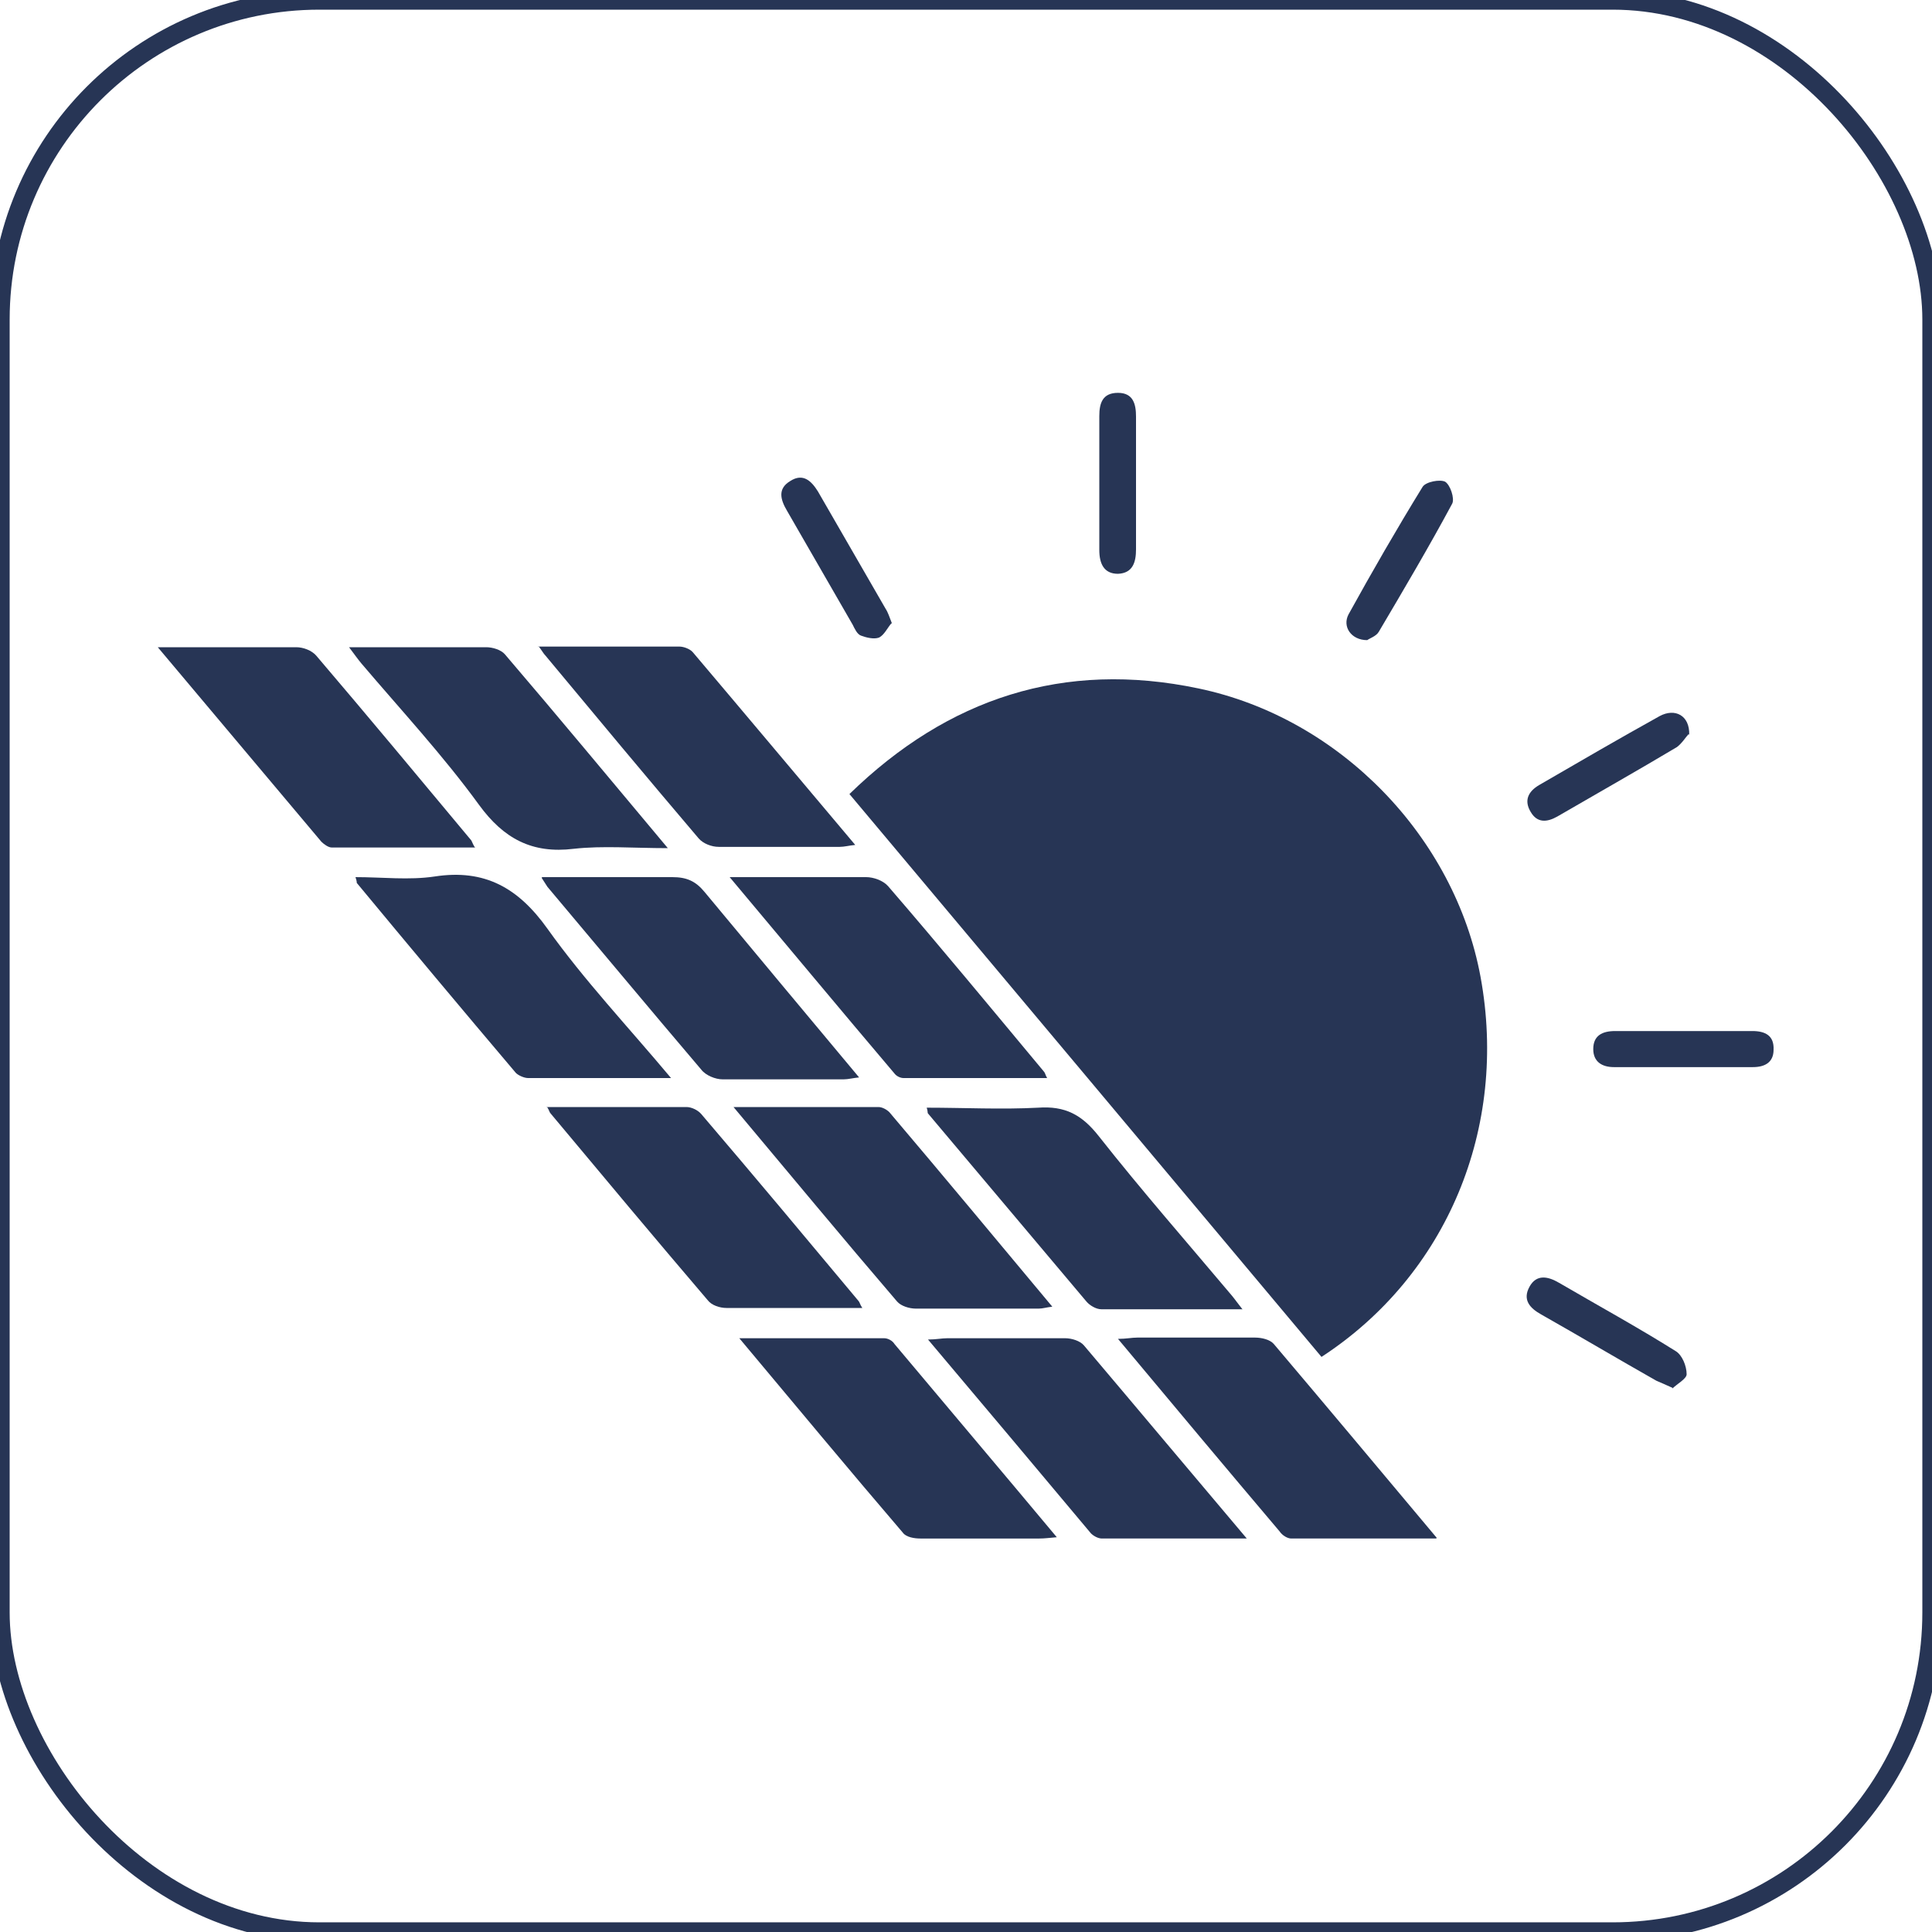 <?xml version="1.0" encoding="UTF-8"?>
<svg id="Layer_1" data-name="Layer 1" xmlns="http://www.w3.org/2000/svg" version="1.1" viewBox="0 0 300 300">
  <defs>
    <style>
      .cls-1 {
        fill: none;
        isolation: isolate;
        stroke: #273555;
        stroke-miterlimit: 10;
        stroke-width: 3px;
      }

      .cls-2 {
        fill: #273555;
        stroke-width: 0px;
      }
    </style>
  </defs>
  <rect class="cls-1" width="300" height="300" rx="49.6" ry="49.6"/>
  <g>
    <path class="cls-2" d="M205.2,210.7c-24.4-29.1-48.7-58.1-73.3-87.4,15.3-14.9,33.3-20.8,54.2-16.4,22,4.6,39.8,23.1,43.8,44.8,4.3,23.4-5.2,46.3-24.7,59Z"/>
    <path class="cls-2" d="M113.9,171.9c8,0,15.3,0,22.5,0,.6,0,1.3.4,1.7.8,8.4,9.9,16.7,19.9,25.3,30.2-.9.1-1.5.3-2.1.3-6.4,0-12.7,0-19.1,0-1,0-2.3-.4-2.9-1.1-8.4-9.8-16.6-19.7-25.4-30.2Z"/>
    <path class="cls-2" d="M84.2,136.2c1.4,0,2.5,0,3.6,0,5.5,0,11.1,0,16.6,0,2.2,0,3.6.6,5,2.3,7.9,9.5,15.8,19,24,28.8-1,.1-1.7.3-2.4.3-6.3,0-12.5,0-18.8,0-1.1,0-2.6-.6-3.3-1.5-8-9.4-15.9-18.9-23.9-28.4-.2-.3-.4-.6-.9-1.4Z"/>
    <path class="cls-2" d="M192.9,203.3c-7.7,0-14.8,0-21.9,0-.8,0-1.8-.6-2.3-1.2-8.2-9.7-16.4-19.5-24.6-29.2-.1-.1,0-.3-.2-.9,5.8,0,11.6.3,17.3,0,4.2-.3,6.8,1.1,9.4,4.4,6.7,8.5,13.8,16.6,20.7,24.8.5.6.9,1.2,1.7,2.2Z"/>
    <path class="cls-2" d="M104.3,167.4c-7.9,0-15.1,0-22.3,0-.6,0-1.5-.4-1.9-.8-8.3-9.8-16.5-19.6-24.7-29.5,0-.1,0-.3-.2-.9,4.2,0,8.3.5,12.3-.1,7.8-1.2,13,1.8,17.5,8.1,5.7,8,12.5,15.2,19.2,23.2Z"/>
    <path class="cls-2" d="M162.6,167.4c-7.6,0-14.9,0-22.3,0-.5,0-1.1-.3-1.4-.7-8.4-9.9-16.7-19.9-25.6-30.5,1.8,0,3,0,4.1,0,5.7,0,11.4,0,17.1,0,1.1,0,2.6.5,3.4,1.4,8.2,9.5,16.2,19.2,24.2,28.8.2.2.2.5.5,1Z"/>
    <path class="cls-2" d="M84.9,171.9c7.5,0,14.6,0,21.7,0,.8,0,1.8.5,2.3,1.1,8.2,9.6,16.3,19.3,24.4,29,.2.2.2.5.6,1.1-3.8,0-7.3,0-10.7,0-3.5,0-6.9,0-10.4,0-1,0-2.3-.4-2.9-1.2-8.2-9.6-16.3-19.3-24.4-29-.2-.2-.2-.5-.6-1.1Z"/>
    <path class="cls-2" d="M193.6,238.9c-8,0-15.3,0-22.5,0-.6,0-1.3-.4-1.7-.8-8.3-9.9-16.6-19.8-25.3-30.1,1.3,0,2.1-.2,3-.2,6.1,0,12.2,0,18.3,0,1,0,2.3.4,2.9,1.1,8.3,9.8,16.5,19.6,25.3,30Z"/>
    <path class="cls-2" d="M73.8,131.6c-7.7,0-15,0-22.3,0-.5,0-1.2-.5-1.6-.9-8.3-9.9-16.6-19.7-25.4-30.2,2.6,0,4.6,0,6.6,0,5,0,9.9,0,14.9,0,1.1,0,2.4.5,3.1,1.3,8.1,9.5,16,19,24,28.6.2.2.2.5.7,1.3Z"/>
    <path class="cls-2" d="M83.6,100.4c7.7,0,14.8,0,21.9,0,.7,0,1.7.4,2.1.9,8.3,9.8,16.6,19.7,25.2,29.9-1,.1-1.7.3-2.4.3-6.3,0-12.5,0-18.8,0-1.1,0-2.4-.5-3.1-1.3-8-9.4-15.9-18.9-23.8-28.4-.3-.3-.5-.7-1.1-1.5Z"/>
    <path class="cls-2" d="M114.7,207.8c8,0,15.3,0,22.6,0,.6,0,1.3.4,1.6.9,8.3,9.9,16.6,19.7,25.2,30-1.2.1-1.9.2-2.7.2-6.2,0-12.4,0-18.5,0-.9,0-2.2-.2-2.7-.9-8.4-9.8-16.6-19.7-25.4-30.2Z"/>
    <path class="cls-2" d="M103.7,131.7c-5.4,0-10.1-.4-14.6.1-6.5.8-10.9-1.6-14.7-6.8-5.6-7.7-12.1-14.7-18.3-22-.5-.6-1-1.3-1.9-2.5,2.7,0,4.8,0,7,0,4.8,0,9.5,0,14.3,0,1,0,2.3.4,2.9,1.1,8.3,9.7,16.5,19.6,25.3,30.1Z"/>
    <path class="cls-2" d="M223,238.9c-8,0-15.3,0-22.5,0-.6,0-1.4-.5-1.8-1.1-8.3-9.8-16.5-19.6-25.1-29.9,1.3,0,2.1-.2,3-.2,6.1,0,12.2,0,18.3,0,1,0,2.3.3,2.9,1,8.3,9.8,16.5,19.6,25.3,30.1Z"/>
    <path class="cls-2" d="M259.7,215.5c-1.1-.5-1.8-.8-2.5-1.1-6-3.4-11.9-6.9-17.9-10.3-1.8-1-2.9-2.3-1.8-4.3,1.1-2,2.9-1.6,4.6-.6,6,3.5,12.2,6.9,18.1,10.6,1,.6,1.7,2.3,1.7,3.6,0,.7-1.5,1.5-2.2,2.2Z"/>
    <path class="cls-2" d="M262.2,114c-.4.4-1,1.4-1.8,2-6.2,3.7-12.4,7.2-18.6,10.8-1.6.9-3.1,1-4.1-.7-1.1-1.8-.4-3.2,1.3-4.2,6.2-3.6,12.4-7.2,18.7-10.7,2.4-1.3,4.7-.1,4.6,2.9Z"/>
    <path class="cls-2" d="M176.4,74.9c0,3.5,0,6.9,0,10.4,0,2-.5,3.7-2.8,3.8-2.2,0-2.9-1.6-2.9-3.7,0-6.9,0-13.9,0-20.8,0-2,.5-3.6,2.9-3.6,2.4,0,2.8,1.8,2.8,3.7,0,3.4,0,6.7,0,10.1Z"/>
    <path class="cls-2" d="M138.4,96.8c-.6.7-1.1,1.8-1.9,2.2-.8.3-2,0-2.8-.3-.6-.2-1-1.1-1.3-1.7-3.4-5.9-6.8-11.8-10.2-17.7-1-1.7-1.5-3.4.5-4.6,2-1.3,3.3,0,4.3,1.6,3.5,6.1,7,12.1,10.5,18.2.4.6.6,1.3,1,2.3Z"/>
    <path class="cls-2" d="M261.4,160.1c3.6,0,7.1,0,10.7,0,2,0,3.4.7,3.3,2.9,0,2-1.4,2.7-3.2,2.7-7.2,0-14.4,0-21.6,0-1.8,0-3.2-.8-3.2-2.8,0-2.1,1.4-2.8,3.4-2.8,3.6,0,7.1,0,10.7,0Z"/>
    <path class="cls-2" d="M212.3,99.4c-2.5,0-3.9-2.1-2.9-4,3.7-6.7,7.5-13.3,11.5-19.8.5-.8,2.7-1.2,3.5-.8.8.5,1.5,2.6,1.1,3.4-3.6,6.7-7.5,13.3-11.4,19.9-.4.7-1.4,1-1.8,1.3Z"/>
  </g>
</svg>
